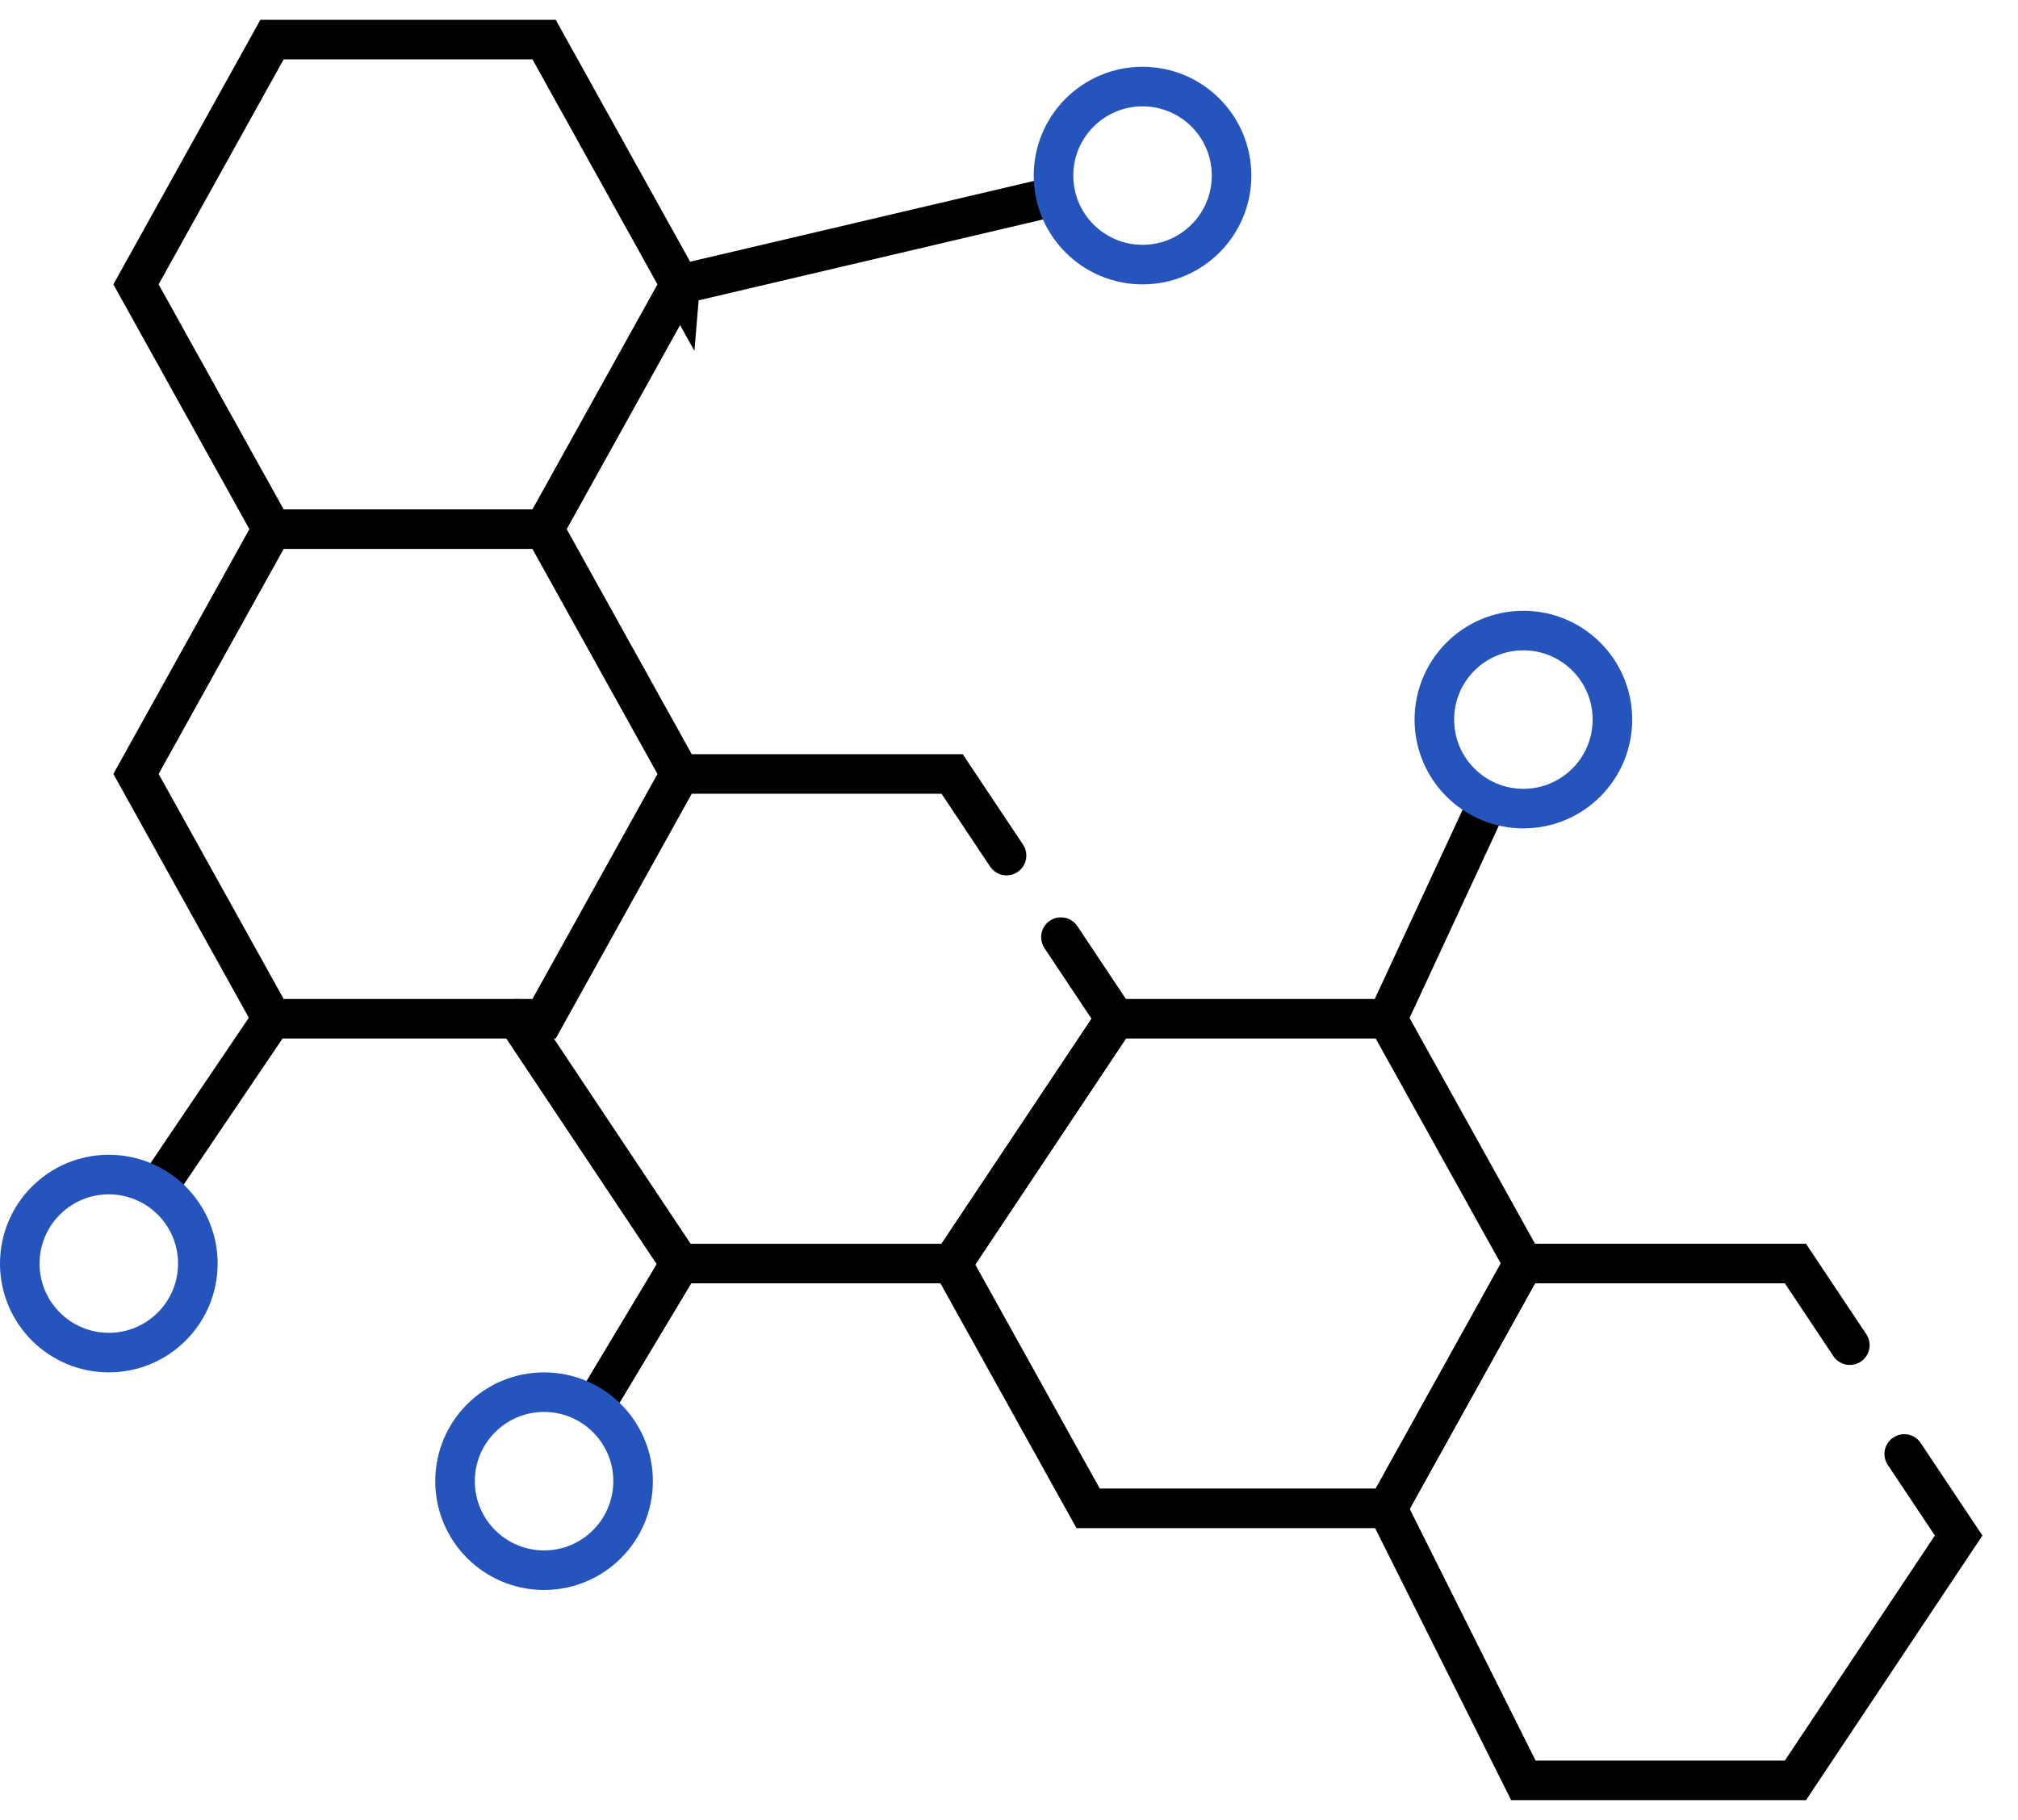 <svg width="51" height="46" fill="none" xmlns="http://www.w3.org/2000/svg"><path d="m4 30 2.875-4.25m8.25 9.625 2.063-3.438m17.875-6.187h-6.876l-4.125 6.188 3.438 6.187h7.563l3.437-6.188-3.438-6.187Zm0 0L37.5 20.5" stroke="#000" stroke-linecap="round"/><path d="m46.75 34-1.375-2.063H38.5l-3.438 6.188L38.5 45h6.875l4.125-6.188-1.375-2.062M17.188 7.188 13.75 1H6.875L3.437 7.188l3.438 6.187h6.875l3.438-6.188Zm0 0L26.5 5m-12.75 8.375 3.438 6.188-3.438 6.187H6.875l-3.438-6.188 3.438-6.187m10.313 6.188h6.875l1.375 2.062" stroke="#000" stroke-linecap="round"/><path d="m13.063 25.75 4.124 6.188h6.875l4.125-6.188-1.375-2.063" stroke="#000" stroke-linecap="round"/><circle cx="13.75" cy="37.438" r="2.25" stroke="#2554BC"/><circle cx="2.75" cy="31.938" r="2.25" stroke="#2554BC"/><circle cx="28.875" cy="4.438" r="2.25" stroke="#2554BC"/><circle cx="38.5" cy="18.188" r="2.25" stroke="#2554BC"/></svg>